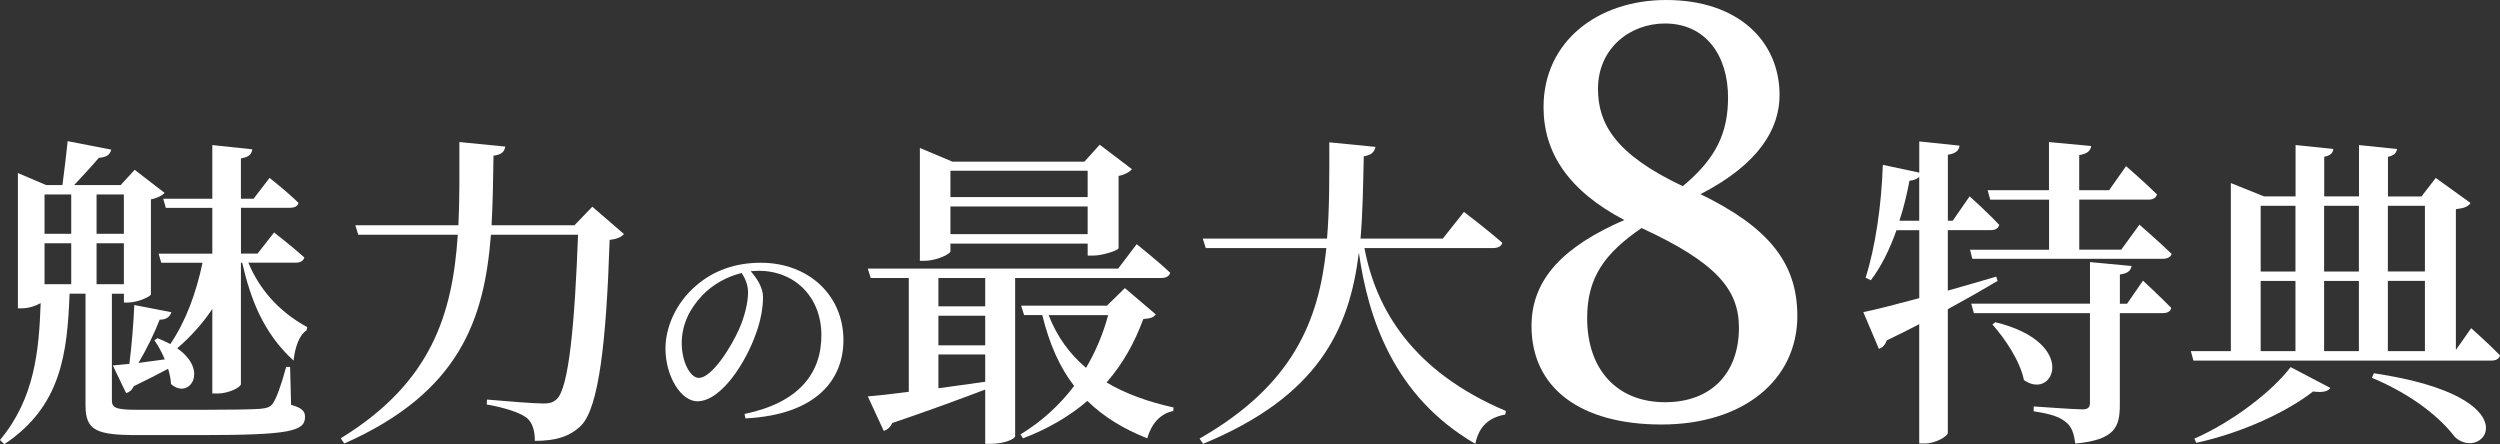 <?xml version="1.0" encoding="UTF-8"?><svg id="_レイヤー_2" xmlns="http://www.w3.org/2000/svg" width="484.39" height="86.06" viewBox="0 0 484.39 86.06"><rect x="0" y="0" width="484.39" height="86.06" fill="#333333" stroke="none"/><g id="_レイヤー_"><path d="m56.39,78.44c2.08.57,2.71,1.2,2.71,2.33,0,2.77-2.83,3.53-20.16,3.53h-12.35c-7.88,0-10.02-.88-10.02-5.73v-21.67h-3.09c-.44,11.34-1.51,21.8-12.66,29.17l-.82-.82c6.74-8.06,7.56-17.39,7.88-26.52-.88.5-2.27,1.01-3.65,1.01h-.76v-26.21l5.48,2.33h3.15c.31-2.39.76-5.99,1.01-8.51l8.44,1.64c-.19.95-.94,1.51-2.39,1.58-1.26,1.51-3.28,3.65-4.79,5.29h9.01l2.71-2.96,5.8,4.47c-.44.5-1.39,1.01-2.65,1.26v18.4c-.06.44-2.58,1.58-4.41,1.58h-.82v-1.7h-2.33v20.6c0,1.45.57,1.89,4.98,1.89h12.6c5.23,0,9.45-.06,11.21-.19,1.32-.13,1.89-.38,2.33-.94.76-1.07,1.64-3.47,2.65-7.18h.76l.19,7.37ZM8.63,37.68v7.62h5.17v-7.62h-5.17Zm5.17,9.45h-5.17v7.94h5.17v-7.94Zm4.91-9.45v7.62h5.29v-7.62h-5.29Zm5.29,17.39v-7.94h-5.29v7.94h5.29Zm24.13-4.16c2.02,4.91,5.73,9.39,11.4,12.47l-.13.63c-1.26.76-2.21,2.96-2.52,5.86-6.05-5.54-8.38-12.22-9.95-18.96h-.25v23.5c0,.63-2.39,1.83-4.47,1.83h-1.07v-16.38c-1.89,2.83-4.16,5.35-6.8,7.62,6.3,4.41,2.21,10.02-1.2,6.93-.06-.95-.25-1.95-.57-2.96-1.76.95-3.97,2.08-6.68,3.4-.32.76-.82,1.13-1.45,1.32l-2.58-5.36c.82-.06,1.89-.19,3.21-.31.44-3.47.82-8,.95-11.4l7.18,1.39c-.25.82-.88,1.45-2.27,1.45-.94,2.46-2.46,5.61-4.1,8.38,1.51-.19,3.28-.44,5.1-.69-.57-1.39-1.32-2.71-2.02-3.72l.63-.38c.94.38,1.76.76,2.46,1.13,3.02-4.41,5.04-10.02,6.24-15.75h-8l-.5-1.76h10.4v-8.88h-9.01l-.5-1.76h9.51v-10.4l7.75.82c-.13.88-.57,1.51-2.21,1.76v7.81h2.46l3.09-4.03s3.53,2.77,5.61,4.85c-.19.69-.82.94-1.64.94h-9.51v8.88h3.21l3.21-4.1s3.65,2.84,5.86,4.85c-.19.69-.82,1.01-1.7,1.01h-9.14Z" style="fill:#fff;"/><path d="m120.89,45.36c-.5.57-1.32.94-2.77,1.13-.63,19.59-2.08,32.38-5.48,35.91-2.14,2.14-4.85,3.02-9.01,3.02,0-1.83-.38-3.46-1.58-4.47-1.26-1.01-4.47-2.02-7.75-2.58l.06-.95c3.59.32,9.2.76,10.9.76,1.26,0,1.89-.19,2.58-.82,2.39-2.08,3.53-14.81,4.16-31.88h-16.88c-1.26,16.38-6.05,30.56-28.41,40.45l-.69-1.01c17.58-10.77,21.67-24.07,22.68-39.44h-19.28l-.57-1.83h19.97c.25-5.17.19-10.52.19-16.13l8.88.88c-.13.95-.69,1.58-2.27,1.76-.06,4.6-.13,9.14-.38,13.48h16.07l3.46-3.59,6.11,5.29Z" style="fill:#fff;"/><path d="m144.28,80.2c10.46-2.18,14.87-7.81,14.87-15.25s-5.21-12.48-12.1-12.48c-.5,0-1.05.04-1.6.08,1.18,1.34,2.39,3.15,2.39,5,0,2.06-.46,4.66-1.39,7.14-1.81,5.21-6.6,13.06-11.34,13.06-3.15,0-6.17-4.83-6.17-10.21,0-4.03,1.93-8.78,5.92-12.18,3.4-2.98,7.69-4.45,12.56-4.45,9.2,0,16,6.26,16,15,0,7.52-5.08,14.45-18.99,15.16l-.17-.88Zm-.55-27.31c-2.81.67-5.59,2.18-7.65,4.33-2.52,2.65-3.99,5.75-3.99,9.28s1.6,6.72,3.32,6.72c2.56,0,6.34-6.13,7.81-9.49,1.01-2.27,1.72-5.04,1.72-7.1,0-1.43-.55-2.65-1.22-3.74Z" style="fill:#fff;"/><path d="m196.69,53.87v30.68c0,.38-1.83,1.45-4.85,1.45h-.95v-10.52c-4.35,1.64-10.21,3.84-18.02,6.49-.38.82-.94,1.32-1.64,1.51l-3.09-6.68c1.76-.13,4.54-.44,7.94-.88v-22.05h-7.37l-.57-1.83h48.51l3.59-4.73s4.03,3.21,6.49,5.54c-.19.69-.82,1.01-1.7,1.01h-28.35Zm-12.54-5.17c0,.5-2.65,1.83-5.04,1.83h-.88v-21.86l6.3,2.65h25.58l2.96-3.28,6.24,4.73c-.38.5-1.32,1.07-2.58,1.32v13.99c-.06.44-3.09,1.45-5.04,1.45h-.95v-2.33h-26.59v1.51Zm6.74,5.17h-9.07v5.48h9.07v-5.48Zm-9.07,13.04h9.07v-5.73h-9.07v5.73Zm0,8.32c2.83-.38,5.92-.82,9.07-1.26v-5.29h-9.07v6.55Zm2.33-42.15v5.1h26.59v-5.1h-26.59Zm26.59,12.29v-5.36h-26.59v5.36h26.59Zm13.17,15.56c-.44.63-1.01.76-2.39.88-1.64,4.47-3.91,8.63-7.12,12.29,3.72,2.21,8.13,3.78,12.98,4.85l-.06.69c-2.52.5-4.22,2.46-5.04,5.29-4.6-1.83-8.44-4.16-11.59-7.25-3.4,2.9-7.5,5.35-12.47,7.25l-.5-.76c4.16-2.52,7.62-5.73,10.4-9.39-2.77-3.59-4.79-8.06-6.17-13.73h-3.53l-.57-1.83h16.63l3.47-3.4,5.99,5.1Zm-20.73.13c1.64,4.22,4.1,7.56,7.25,10.21,1.89-3.21,3.34-6.68,4.28-10.21h-11.53Z" style="fill:#fff;"/><path d="m264.37,48.07c2.21,11.78,9.26,23.88,27.41,31.56l-.13.69c-3.15.57-5.1,2.27-5.8,5.67-15.88-9.2-20.79-24.51-22.56-37.05-1.83,14.93-7.88,27.85-30.18,37.05l-.69-1.01c17.96-10.27,23.12-22.68,24.57-36.92h-23.37l-.57-1.83h24.07c.5-5.92.44-12.16.44-18.65l8.95.88c-.19.95-.76,1.58-2.27,1.83-.13,5.48-.19,10.84-.63,15.94h15.94l4.1-5.17s4.66,3.53,7.43,5.99c-.19.69-.88,1.01-1.76,1.01h-24.95Z" style="fill:#fff;"/><path d="m348.25,61.16c0,12.54-10.54,21.09-26.31,21.09s-25.2-7.1-25.2-19.09c0-9.1,6.22-15.43,17.98-20.53-10.77-5.66-15.65-12.99-15.65-21.87,0-12.76,10.54-20.76,23.75-20.76,13.98,0,21.98,7.99,21.98,18.42,0,6.44-3.88,13.32-15.32,19.2,12.76,6.22,18.76,12.99,18.76,23.53Zm-11.32,2.33c0-7.44-4.44-12.65-18.87-19.31-7.1,4.88-10.54,9.54-10.54,17.43,0,10.1,5.88,16.32,15.09,16.32s14.32-5.88,14.32-14.43Zm-10.88-27.42c6.44-5.33,8.77-10.32,8.77-17.2,0-8.1-4.33-14.32-12.21-14.32-6.88,0-12.99,4.88-12.99,12.65,0,6.66,3.22,12.65,16.43,18.87Z" style="fill:#fff;"/><path d="m387.04,54.43c-2.52,1.51-5.73,3.34-9.64,5.48v23.94c0,.69-2.39,2.08-4.47,2.08h-1.07v-23.12c-1.95,1.01-4.03,2.08-6.3,3.15-.25.82-.82,1.39-1.51,1.64l-3.02-7.12c2.21-.44,6.11-1.45,10.84-2.71v-13.17h-4.41c-1.32,3.72-2.96,7.06-4.98,9.7l-1.01-.5c1.89-5.86,3.09-14.11,3.34-21.86l7.06,1.51v-6.05l7.81.82c-.13.88-.63,1.51-2.27,1.76v12.79h.94l3.28-4.73s3.65,3.28,5.73,5.54c-.19.69-.76,1.01-1.64,1.01h-8.32v11.72c3.02-.88,6.24-1.76,9.39-2.71l.25.82Zm-15.18-11.66v-8.51c-.38.38-1.01.69-1.89.76-.5,2.65-1.13,5.29-1.95,7.75h3.84Zm13.23-5.92h11.91v-9.32l8.19.76c-.13.88-.69,1.51-2.33,1.76v6.8h5.8l3.28-4.66s3.78,3.28,5.99,5.48c-.19.69-.76,1.01-1.64,1.01h-13.42v9.7h8.13l3.53-4.85s3.91,3.4,6.24,5.67c-.19.63-.88.95-1.76.95h-36.86l-.44-1.76h15.31v-9.7h-11.4l-.5-1.83Zm30.12,17.52s3.46,3.21,5.48,5.29c-.13.69-.76,1.01-1.64,1.01h-8.32v17.77c0,4.28-.94,6.8-8.63,7.5-.25-1.83-.63-3.21-1.76-4.1-1.07-.95-2.77-1.64-6.3-2.14v-.95s7.94.57,9.39.57c1.13,0,1.51-.38,1.51-1.26v-17.39h-22.49l-.5-1.83h23v-8.06l8.06.76c-.19.94-.76,1.45-2.27,1.64v5.67h1.39l3.09-4.47Zm-28.6,8.06c16.25,3.97,11.34,15.31,5.54,11.21-.76-3.72-3.65-8-6.11-10.77l.57-.44Z" style="fill:#fff;"/><path d="m478.79,63.57s3.53,3.15,5.61,5.29c-.19.69-.82,1.01-1.7,1.01h-57.71l-.5-1.83h7.75v-32.57l6.43,2.58h6.11v-9.95l7.31.76c-.06.76-.5,1.26-1.76,1.51v7.69h6.74v-9.95l7.37.76c-.13.76-.57,1.26-1.76,1.51v7.69h6.49l2.77-3.59,6.74,4.85c-.44.69-1.2,1.01-2.84,1.2v27.28l2.96-4.22Zm-53.62,21.42c7.5-3.28,15.18-9.26,18.65-13.86l7.69,4.03c-.44.69-1.51.95-3.34.69-4.98,3.91-13.67,8-22.62,9.95l-.38-.82Zm12.85-45.11v12.73h6.74v-12.73h-6.74Zm0,28.16h6.74v-13.61h-6.74v13.61Zm12.29-28.16v12.73h6.74v-12.73h-6.74Zm6.74,14.55h-6.74v13.61h6.74v-13.61Zm2.9,17.89c31.25,4.66,21.23,17.52,15.69,12.35-2.65-3.53-7.94-8.06-16.07-11.47l.38-.88Zm2.71-32.45v12.73h7.18v-12.73h-7.18Zm0,28.16h7.18v-13.61h-7.18v13.61Z" style="fill:#fff;"/></g></svg>